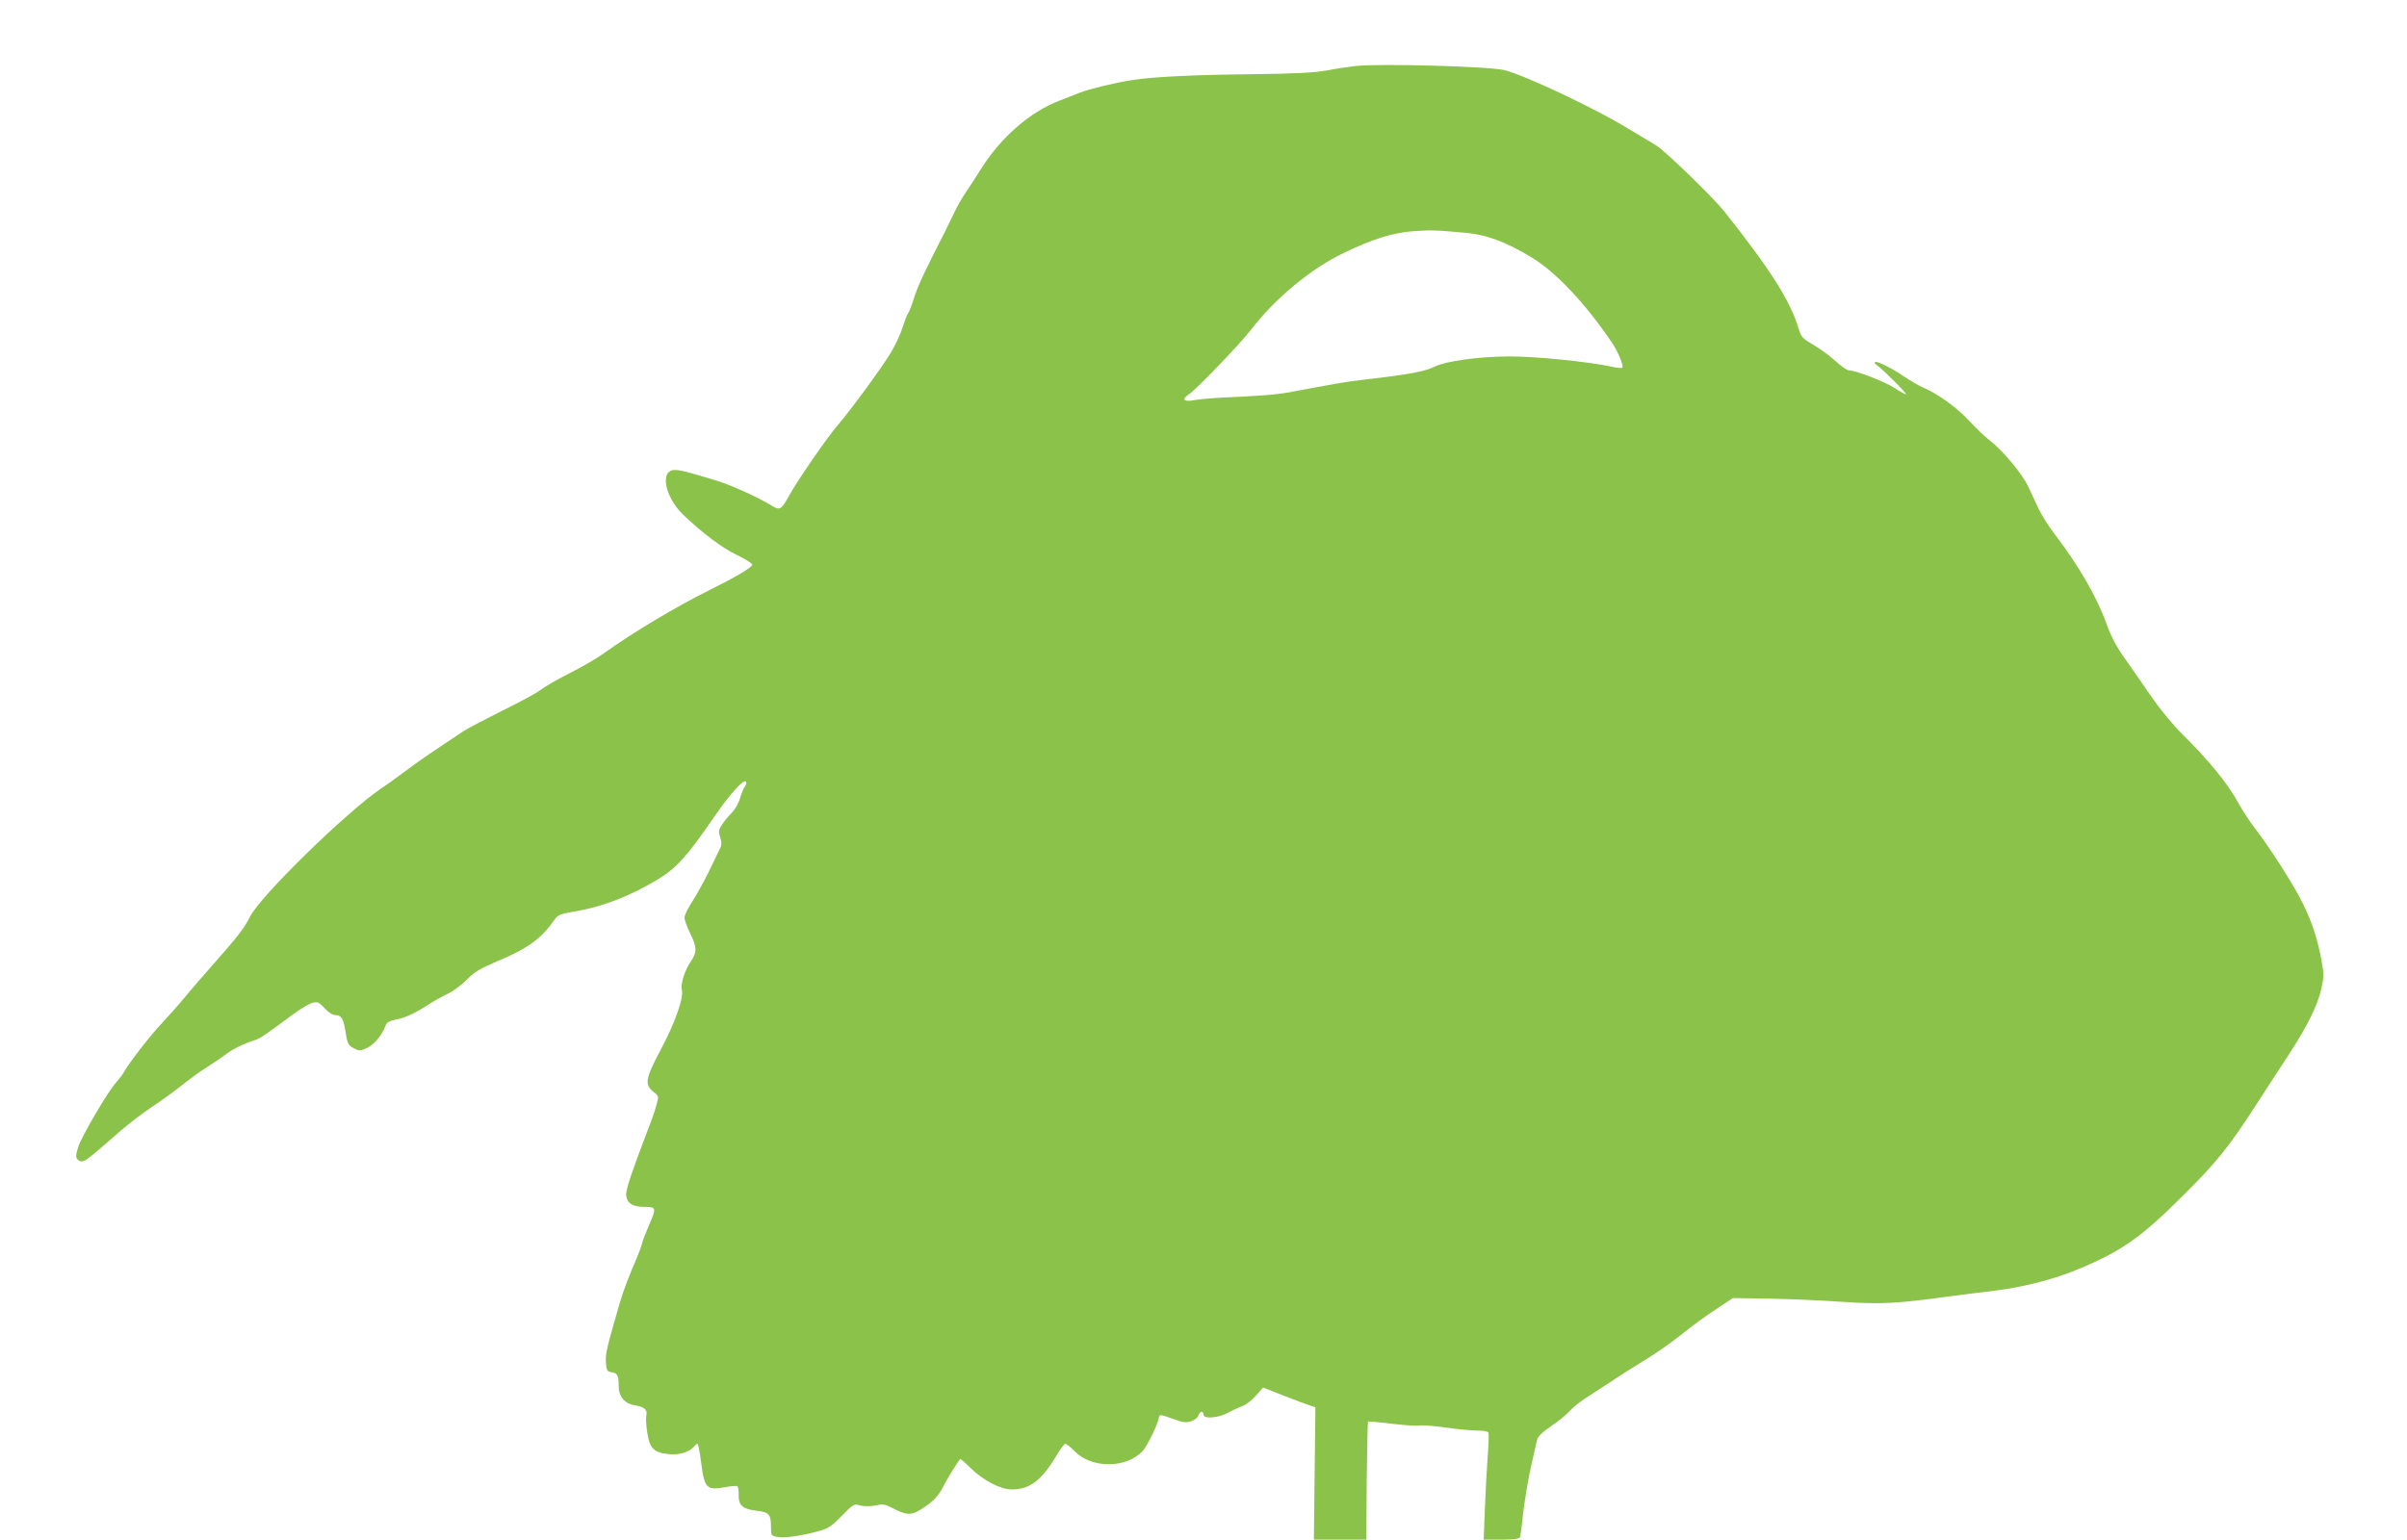 <?xml version="1.0" standalone="no"?>
<!DOCTYPE svg PUBLIC "-//W3C//DTD SVG 20010904//EN"
 "http://www.w3.org/TR/2001/REC-SVG-20010904/DTD/svg10.dtd">
<svg version="1.0" xmlns="http://www.w3.org/2000/svg"
 width="1280pt" height="819pt" viewBox="0 0 1280 819"
 preserveAspectRatio="xMidYMid meet">
<g transform="translate(0,819) scale(0.1,-0.1)"
fill="#8bc34a" stroke="none">
<path d="M7210 7839 c-36 -4 -105 -14 -155 -24 -69 -12 -166 -17 -415 -20
-290 -3 -516 -14 -620 -31 -91 -14 -230 -48 -275 -66 -27 -11 -77 -30 -110
-43 -154 -58 -311 -194 -415 -359 -30 -48 -70 -108 -87 -134 -18 -26 -44 -72
-58 -102 -14 -30 -35 -73 -46 -95 -109 -212 -150 -300 -168 -359 -12 -38 -26
-75 -31 -81 -5 -6 -19 -40 -30 -76 -11 -35 -39 -96 -62 -134 -51 -84 -213
-305 -281 -384 -56 -64 -220 -302 -262 -380 -40 -72 -48 -77 -87 -53 -81 49
-220 112 -303 137 -152 46 -188 55 -217 55 -80 0 -54 -142 44 -237 102 -98
207 -177 286 -215 45 -21 82 -45 82 -52 0 -14 -88 -66 -235 -139 -171 -85
-397 -220 -552 -331 -37 -27 -120 -75 -184 -107 -64 -32 -132 -72 -153 -88
-20 -16 -112 -66 -204 -111 -92 -46 -185 -95 -207 -109 -22 -15 -80 -54 -130
-87 -49 -32 -126 -86 -170 -119 -44 -33 -106 -78 -138 -99 -190 -130 -642
-572 -698 -683 -30 -61 -67 -108 -199 -257 -58 -65 -127 -146 -155 -180 -27
-33 -80 -92 -116 -131 -65 -69 -178 -216 -200 -258 -6 -12 -24 -35 -39 -52
-44 -47 -189 -294 -205 -349 -13 -44 -13 -52 -1 -65 11 -10 21 -12 35 -5 19 9
32 19 194 160 45 39 120 96 167 127 47 31 119 83 160 116 41 33 102 77 135 97
33 21 76 50 95 65 35 27 98 58 155 76 29 9 58 29 207 140 39 28 84 55 101 59
27 6 35 2 64 -30 21 -23 42 -36 58 -36 28 0 41 -19 50 -75 12 -78 16 -85 46
-101 29 -15 34 -15 70 1 38 18 79 66 98 116 8 21 19 28 63 37 48 9 105 37 188
92 14 9 50 28 80 43 30 14 77 49 103 76 40 41 69 58 169 101 158 66 229 119
300 222 14 21 33 28 118 42 141 25 282 80 428 168 98 59 155 122 294 324 91
133 168 218 176 194 2 -6 -1 -17 -7 -24 -6 -7 -18 -36 -26 -63 -8 -28 -28 -61
-45 -78 -17 -17 -40 -45 -51 -62 -18 -28 -19 -38 -9 -67 7 -22 8 -41 2 -53 -5
-10 -30 -62 -56 -116 -26 -55 -67 -129 -91 -167 -25 -37 -45 -78 -45 -91 0
-13 14 -51 30 -84 37 -74 37 -99 4 -149 -33 -48 -56 -121 -48 -151 11 -43 -37
-178 -113 -320 -82 -155 -87 -184 -36 -225 26 -20 27 -22 14 -67 -6 -26 -30
-94 -53 -152 -77 -202 -108 -293 -108 -322 0 -47 31 -69 95 -69 66 0 67 -4 26
-98 -16 -37 -33 -80 -37 -97 -4 -16 -17 -52 -29 -80 -35 -79 -72 -175 -89
-235 -70 -242 -77 -271 -74 -317 3 -43 6 -48 28 -52 33 -4 40 -17 40 -72 0
-59 31 -96 89 -105 47 -7 66 -25 58 -54 -3 -11 -1 -52 5 -91 13 -83 33 -105
111 -114 55 -7 112 10 137 39 7 9 15 16 19 16 4 0 12 -43 19 -96 18 -142 29
-153 128 -135 31 6 60 8 65 5 5 -3 8 -23 7 -44 -2 -57 21 -78 94 -86 68 -8 78
-19 78 -88 0 -44 1 -45 35 -52 37 -7 135 7 225 33 46 13 66 27 117 80 53 55
66 64 85 58 28 -10 74 -9 110 0 20 5 40 1 70 -15 79 -42 104 -43 162 -5 62 40
87 67 116 125 18 35 66 113 86 139 2 2 26 -19 53 -46 68 -67 161 -116 220
-116 96 -1 159 47 238 178 21 36 43 65 48 65 6 0 28 -18 50 -40 91 -93 275
-92 362 2 22 23 78 137 85 173 5 23 3 23 82 -5 48 -17 64 -19 91 -10 18 6 35
20 38 30 6 23 27 27 27 5 0 -24 75 -19 129 9 25 14 61 30 79 37 18 6 50 31 71
55 l38 43 109 -43 c60 -23 123 -47 139 -52 l30 -10 -4 -352 -4 -352 139 0 140
0 2 312 c2 172 5 314 7 316 2 2 57 -3 122 -11 65 -8 132 -13 149 -10 16 3 81
-2 144 -11 63 -9 138 -16 167 -16 28 0 55 -4 58 -10 3 -5 1 -65 -4 -132 -5
-68 -12 -194 -15 -280 l-6 -158 94 0 c69 0 95 4 99 13 3 8 8 45 12 83 9 96 32
234 55 329 10 44 21 91 24 106 4 17 27 40 75 73 39 26 84 63 100 82 17 18 57
51 90 71 32 21 93 61 135 88 41 28 120 77 173 110 54 32 142 94 196 137 53 43
136 104 185 135 l87 58 190 -3 c105 -2 280 -9 390 -17 211 -14 288 -10 580 30
61 8 151 20 200 25 181 21 347 63 492 125 220 93 321 165 540 383 178 176 251
267 392 487 46 72 121 186 166 255 105 161 158 268 179 358 14 64 15 80 2 149
-21 116 -50 206 -100 307 -46 95 -171 291 -256 402 -27 35 -66 94 -86 131 -59
108 -155 225 -304 373 -47 47 -116 131 -155 188 -38 56 -101 146 -139 200 -51
71 -78 122 -103 191 -51 144 -150 315 -280 484 -29 38 -65 96 -82 130 -16 34
-40 87 -55 118 -30 66 -136 193 -201 243 -25 19 -76 67 -113 107 -66 72 -168
145 -248 179 -23 10 -69 37 -101 59 -65 44 -144 83 -153 75 -3 -3 3 -12 14
-19 34 -25 157 -148 152 -152 -2 -2 -28 12 -58 31 -52 35 -210 96 -247 96 -9
0 -41 23 -71 50 -30 28 -83 66 -117 86 -56 32 -64 40 -77 82 -45 152 -150 316
-396 627 -60 75 -319 327 -365 353 -22 13 -89 54 -150 90 -177 108 -549 283
-655 309 -81 20 -665 36 -790 22z m590 -888 c107 -11 206 -47 341 -128 130
-77 292 -249 431 -456 32 -46 64 -125 55 -133 -3 -3 -30 -1 -59 6 -127 27
-407 55 -549 54 -157 -1 -330 -25 -389 -54 -56 -27 -137 -42 -380 -70 -52 -6
-115 -15 -140 -20 -25 -5 -72 -13 -105 -19 -33 -6 -94 -17 -135 -25 -74 -15
-167 -22 -370 -31 -58 -3 -126 -9 -152 -14 -54 -10 -66 5 -25 32 40 26 272
268 329 342 126 166 323 329 497 411 155 74 257 106 366 114 93 7 122 6 285
-9z"/>
</g>
</svg>
